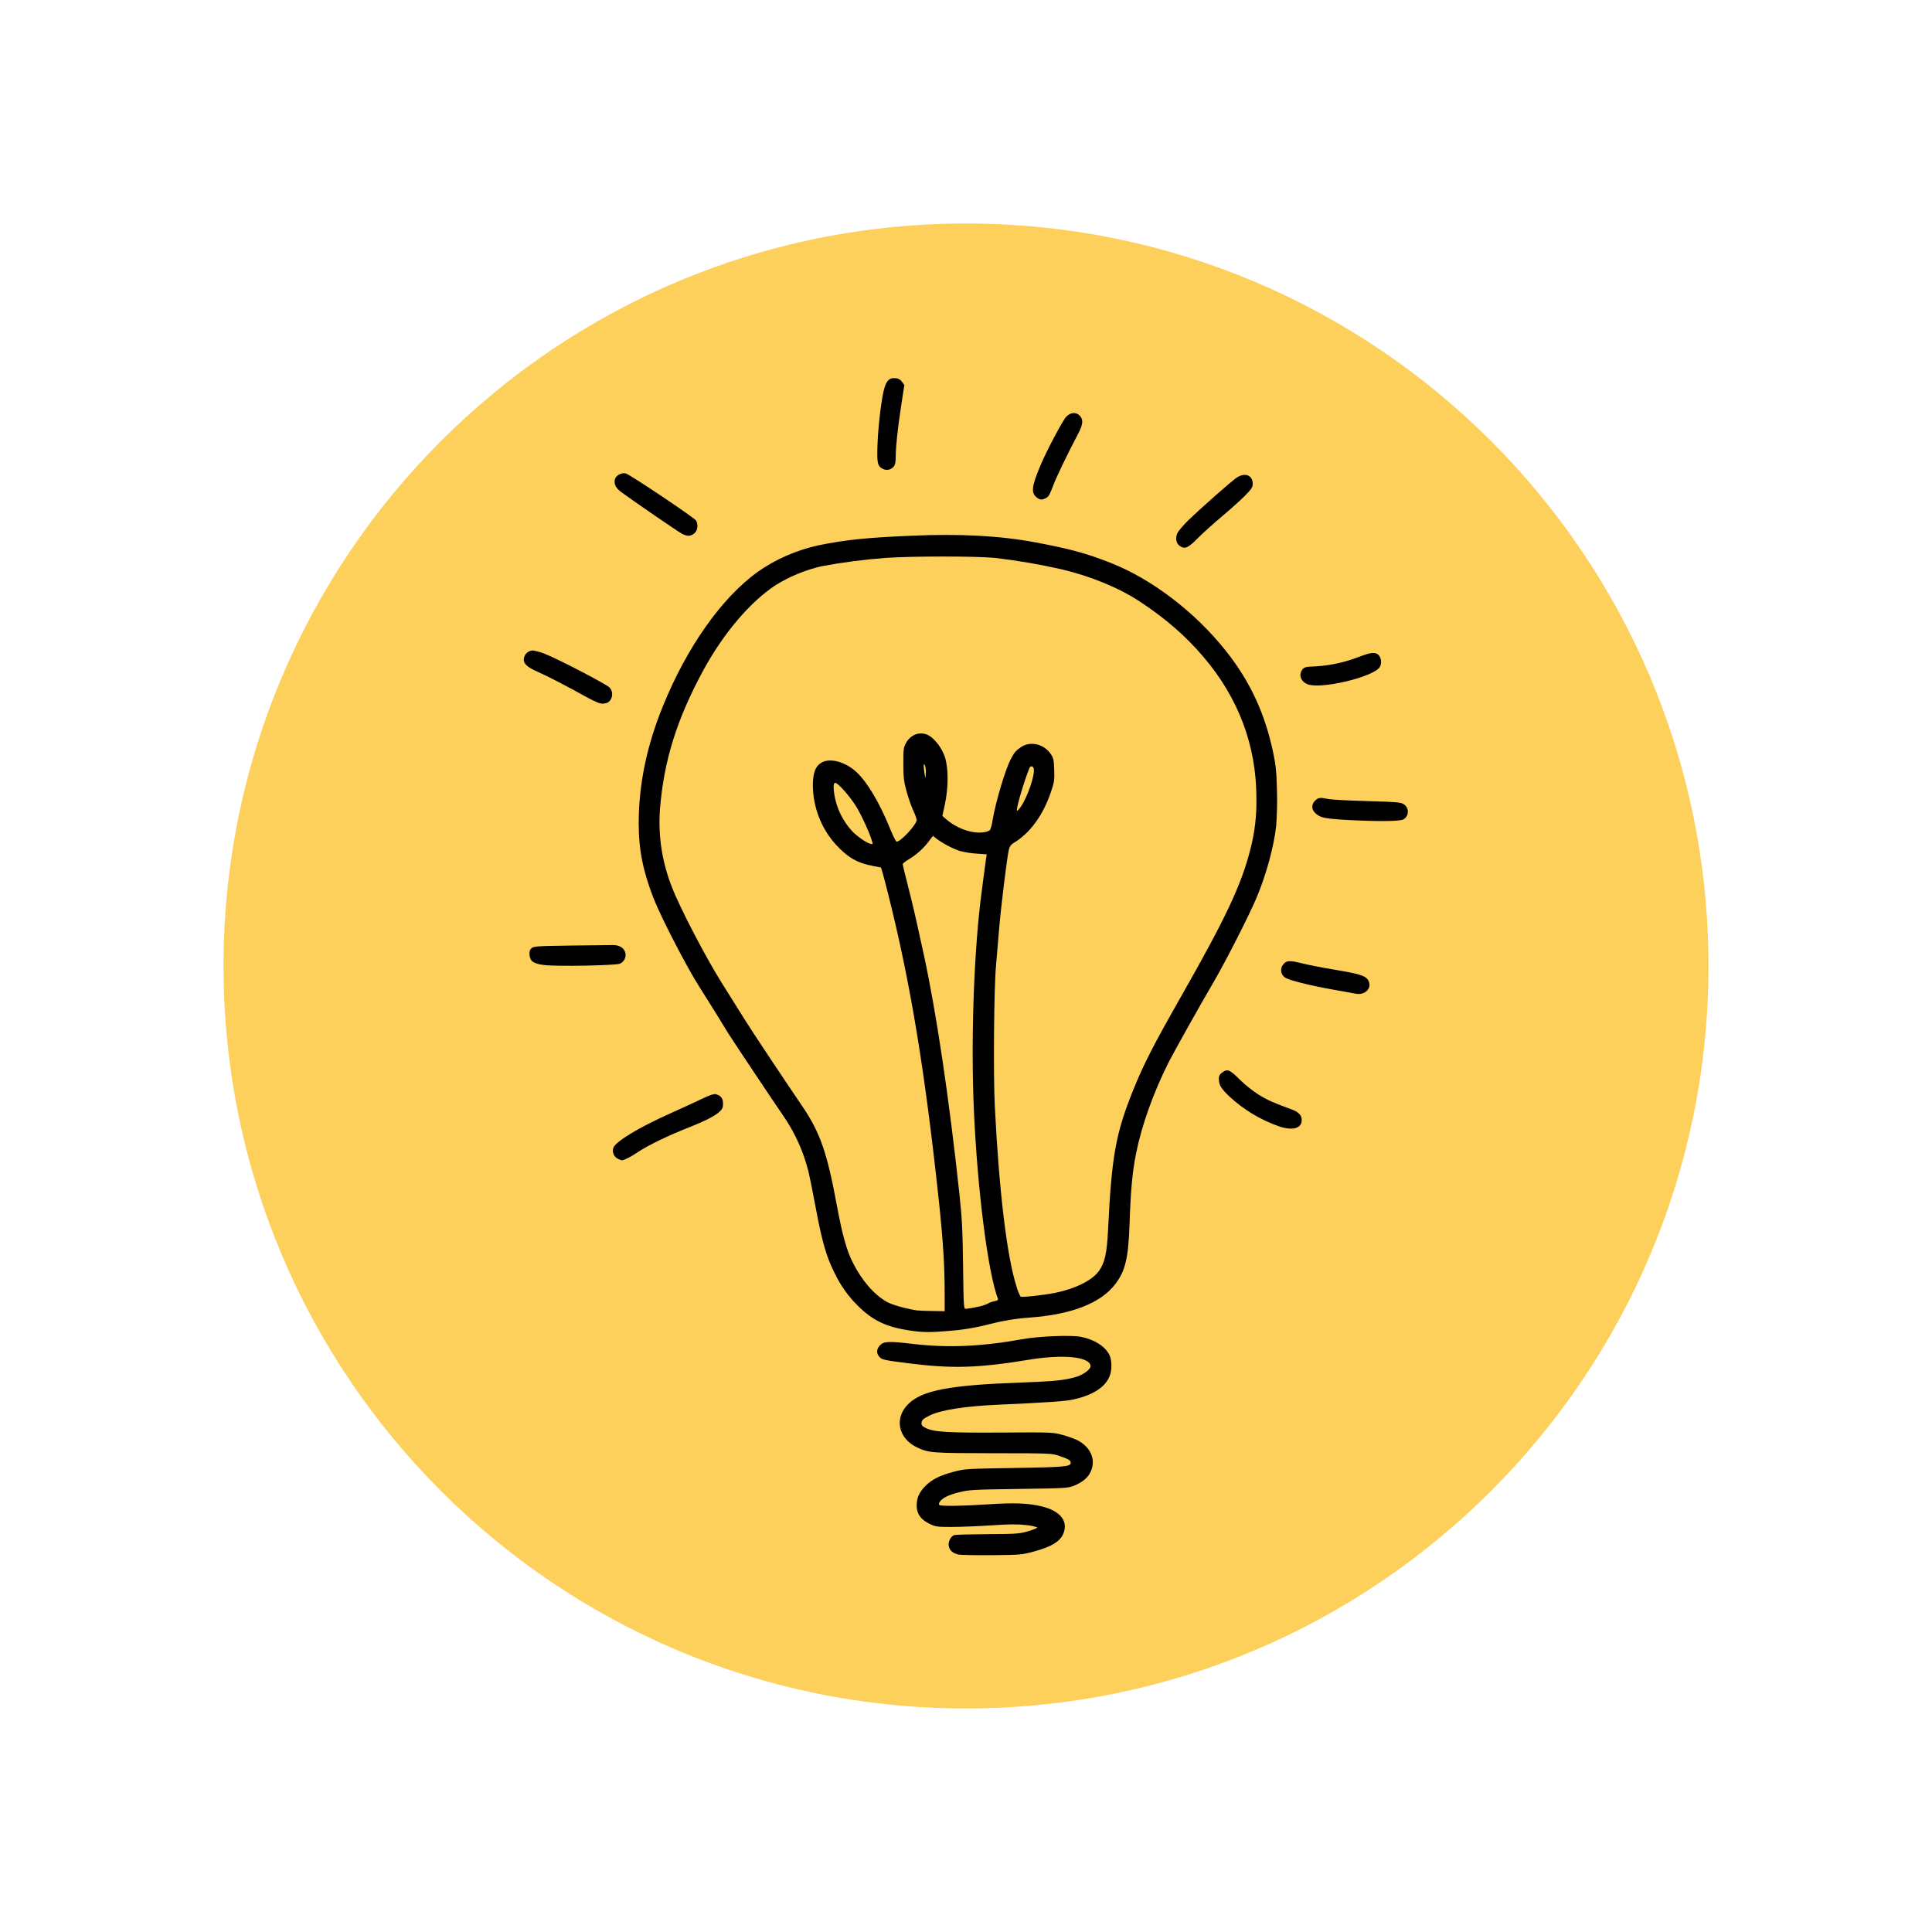 <svg version="1.0" preserveAspectRatio="xMidYMid meet" height="500" viewBox="0 0 375 375" zoomAndPan="magnify" width="500" xmlns:xlink="http://www.w3.org/1999/xlink" xmlns="http://www.w3.org/2000/svg"><defs><clipPath id="b0af8e1120"><path clip-rule="nonzero" d="M 43.387 43.387 L 331.613 43.387 L 331.613 331.613 L 43.387 331.613 Z M 43.387 43.387"></path></clipPath><clipPath id="6ea2744645"><path clip-rule="nonzero" d="M 187.5 43.387 C 107.91 43.387 43.387 107.91 43.387 187.5 C 43.387 267.09 107.91 331.613 187.5 331.613 C 267.09 331.613 331.613 267.09 331.613 187.5 C 331.613 107.91 267.09 43.387 187.5 43.387 Z M 187.5 43.387"></path></clipPath><clipPath id="5dde18557e"><path clip-rule="nonzero" d="M 101.504 73.223 L 273.254 73.223 L 273.254 301.973 L 101.504 301.973 Z M 101.504 73.223"></path></clipPath></defs><g clip-path="url(#b0af8e1120)"><g clip-path="url(#6ea2744645)"><path fill-rule="nonzero" fill-opacity="1" d="M 43.387 43.387 L 331.613 43.387 L 331.613 331.613 L 43.387 331.613 Z M 43.387 43.387" fill="#fdcf5b"></path></g></g><g clip-path="url(#5dde18557e)"><path fill-rule="nonzero" fill-opacity="1" d="M 186.027 301.73 C 184.984 301.52 184.34 300.961 184.156 300.117 C 183.973 299.281 184.566 298.133 185.27 297.953 C 185.566 297.879 188.496 297.801 191.777 297.777 C 197.359 297.742 197.867 297.707 199.621 297.191 C 200.652 296.891 201.41 296.559 201.305 296.453 C 200.586 296.211 199.848 296.066 199.09 296.012 C 197.543 295.82 195.965 295.832 192.422 296.07 C 189.867 296.238 186.402 296.379 184.723 296.379 C 181.844 296.379 181.59 296.344 180.391 295.754 C 178.68 294.91 177.926 293.824 177.926 292.203 C 177.926 290.719 178.422 289.633 179.66 288.391 C 180.895 287.148 182.477 286.363 185.156 285.656 C 187.262 285.098 187.613 285.078 196.953 284.934 C 206.656 284.781 207.824 284.676 207.824 283.93 C 207.824 283.449 207.414 283.203 205.672 282.613 C 204.094 282.082 204.039 282.078 192.875 282.07 C 181.012 282.062 180.285 282.012 178.059 280.973 C 174.363 279.254 173.516 275.305 176.254 272.562 C 178.945 269.867 184.25 268.852 198.195 268.348 C 204.613 268.117 206.445 267.934 208.762 267.293 C 210.172 266.902 211.676 265.816 211.676 265.188 C 211.676 263.363 206.48 262.809 199.762 263.914 C 189.902 265.535 184.883 265.688 176.457 264.625 C 171.68 264.023 171.207 263.922 170.738 263.422 C 170.09 262.727 170.09 261.949 170.738 261.195 C 171.469 260.348 172.449 260.293 177.047 260.836 C 183.977 261.66 190.375 261.387 198.539 259.922 C 201.688 259.359 207.805 259.109 209.711 259.465 C 212.633 260.012 214.898 261.574 215.523 263.461 C 215.699 264.18 215.758 264.91 215.703 265.648 C 215.496 268.562 212.949 270.621 208.293 271.648 C 206.789 271.98 203.117 272.234 193.754 272.652 C 187.211 272.945 182.574 273.68 180.422 274.758 C 179.215 275.363 178.934 275.609 178.879 276.109 C 178.816 276.625 178.949 276.797 179.703 277.18 C 181.23 277.961 184 278.125 194.461 278.059 C 204.121 277.996 204.352 278.004 206.207 278.512 C 207.176 278.77 208.117 279.102 209.039 279.5 C 211.738 280.859 212.801 283.379 211.664 285.734 C 211.117 286.859 210.043 287.746 208.418 288.398 C 207.332 288.84 206.66 288.879 197.746 289 C 188.844 289.125 188.102 289.168 186.148 289.652 C 184.09 290.164 182.844 290.789 182.375 291.547 C 182.242 291.758 182.215 292.012 182.316 292.113 C 182.586 292.383 186.762 292.328 191.855 291.988 C 196.914 291.648 199.777 291.77 202.348 292.426 C 205.875 293.332 207.383 295.305 206.383 297.703 C 205.746 299.23 204.023 300.258 200.551 301.184 C 198.312 301.781 197.922 301.812 192.535 301.859 C 189.422 301.887 186.492 301.828 186.027 301.734 Z M 176.457 258.23 C 172.02 257.555 169.441 256.328 166.582 253.523 C 164.621 251.598 163.059 249.391 161.898 246.898 C 160.387 243.863 159.555 240.957 158.332 234.426 C 157.77 231.422 157.145 228.305 156.945 227.492 C 155.984 223.609 154.379 220.016 152.129 216.711 C 150.641 214.578 141.891 201.469 141.336 200.539 C 140.48 199.098 137.727 194.664 135.539 191.215 C 133.188 187.5 128.262 177.953 126.883 174.426 C 124.812 169.133 123.969 164.914 123.973 159.852 C 123.98 152.27 125.492 144.914 128.641 137.137 C 133.301 125.629 140.059 116.051 147.09 110.977 C 150.656 108.504 154.559 106.801 158.793 105.863 C 164.086 104.781 168.16 104.355 176.91 103.984 C 186.492 103.574 194.109 103.984 201.031 105.285 C 207.707 106.539 210.891 107.406 215.637 109.277 C 223.609 112.422 232.008 118.848 237.965 126.363 C 242.652 132.281 245.527 138.473 247.133 146.117 C 247.645 148.559 247.77 149.828 247.859 153.441 C 247.926 155.719 247.875 157.996 247.707 160.27 C 247.293 164.211 245.773 169.789 243.891 174.262 C 242.445 177.691 237.867 186.684 235.566 190.605 C 232.965 195.039 227.754 204.348 226.77 206.309 C 223.867 212.105 221.617 218.395 220.539 223.746 C 219.797 227.406 219.477 230.84 219.25 237.48 C 219.02 244.18 218.438 246.656 216.488 249.227 C 213.676 252.938 207.977 255.164 199.785 255.746 C 197.18 255.93 194.613 256.352 192.082 257.008 C 189.41 257.711 186.691 258.16 183.93 258.348 C 180.492 258.645 179.004 258.621 176.457 258.23 Z M 183.359 250.812 C 183.355 245.434 183.02 240.34 182.133 232.141 C 179.449 207.355 176.691 190.703 172.488 173.922 C 172.008 171.988 171.473 169.949 171.309 169.395 L 171.008 168.383 L 169.543 168.105 C 166.391 167.508 164.578 166.469 162.207 163.902 C 160.801 162.332 159.719 160.566 158.957 158.602 C 158.195 156.637 157.801 154.602 157.777 152.492 C 157.785 150.031 158.25 148.754 159.402 148.051 C 161.059 147.039 164.039 147.828 166.242 149.863 C 168.328 151.789 170.73 155.832 172.723 160.758 C 173.301 162.191 173.895 163.367 174.039 163.367 C 174.852 163.367 177.93 160.027 177.93 159.148 C 177.781 158.512 177.555 157.902 177.258 157.32 C 176.742 156.113 176.312 154.875 175.965 153.605 C 175.434 151.668 175.344 150.891 175.336 148.273 C 175.328 145.504 175.375 145.113 175.844 144.234 C 176.738 142.559 178.613 141.895 180.18 142.703 C 181.441 143.359 182.883 145.266 183.422 146.996 C 184.102 149.18 184.094 152.887 183.402 156.105 L 182.914 158.375 L 183.766 159.105 C 185.746 160.809 188.637 161.824 190.746 161.562 C 191.25 161.535 191.719 161.395 192.156 161.141 C 192.398 160.543 192.559 159.922 192.641 159.285 C 193.242 155.727 195.105 149.434 196.145 147.445 C 196.895 146.008 197.133 145.727 198.18 145.012 C 199.969 143.797 202.59 144.391 203.918 146.309 C 204.477 147.117 204.551 147.445 204.621 149.418 C 204.688 151.41 204.629 151.824 203.977 153.75 C 202.438 158.285 199.883 161.766 196.707 163.645 C 196.25 163.922 195.961 164.32 195.832 164.84 C 195.484 166.203 194.27 176.094 193.91 180.508 C 193.723 182.816 193.457 185.98 193.316 187.543 C 192.926 191.934 192.785 208.488 193.086 214.578 C 193.898 231.102 195.457 244.047 197.328 249.789 C 197.504 250.453 197.762 251.078 198.105 251.676 C 198.383 251.848 202.523 251.395 204.77 250.949 C 208.629 250.184 211.977 248.531 213.258 246.754 C 214.457 245.098 214.852 243.312 215.086 238.5 C 215.781 224.332 216.559 220.023 219.953 211.582 C 221.934 206.656 223.91 202.797 229.293 193.34 C 237.945 178.141 240.965 171.719 242.699 164.844 C 243.551 161.566 243.941 158.238 243.867 154.852 C 243.867 144.727 240.363 135.418 233.566 127.473 C 230.066 123.383 226.391 120.184 221.301 116.801 C 217.277 114.129 211.734 111.84 206.008 110.492 C 201.746 109.527 197.445 108.793 193.105 108.285 C 189.398 107.934 177.098 107.934 171.93 108.285 C 167.73 108.602 163.562 109.145 159.422 109.914 C 156.309 110.645 153.391 111.84 150.66 113.504 C 145.656 116.742 140.379 122.953 136.445 130.227 C 131.352 139.648 128.855 147.664 128.098 157.039 C 127.723 162.293 128.508 167.371 130.449 172.27 C 131.961 176.191 136.922 185.719 140.055 190.719 C 141.738 193.402 143.785 196.668 144.602 197.98 C 145.922 200.098 151.5 208.496 155.82 214.867 C 159.172 219.816 160.543 223.758 162.41 233.844 C 163.48 239.648 164.324 242.684 165.512 245.035 C 167.273 248.539 169.621 251.254 172.117 252.684 C 173.102 253.246 175.656 253.977 177.93 254.344 C 178.242 254.395 179.594 254.449 180.93 254.469 L 183.367 254.5 Z M 189.625 253.68 C 190.363 253.562 191.07 253.348 191.746 253.031 C 192.117 252.801 192.52 252.652 192.953 252.586 C 193.508 252.484 193.781 252.328 193.715 252.148 C 191.766 247.062 189.719 231.027 189.031 215.461 C 188.461 202.57 188.961 186.496 190.281 175.172 C 190.484 173.445 191.285 167.32 191.414 166.523 L 191.527 165.82 L 189.539 165.684 C 188.449 165.613 187.371 165.441 186.309 165.176 C 184.656 164.59 183.125 163.781 181.711 162.742 L 181.078 162.246 L 180.473 163.035 C 179.418 164.508 178.121 165.719 176.586 166.676 C 175.84 167.105 175.223 167.578 175.219 167.723 C 175.215 167.863 175.668 169.754 176.223 171.922 C 177.172 175.605 177.629 177.598 179.305 185.277 C 181.738 196.457 184.238 213.25 186.227 231.809 C 186.723 236.426 186.844 238.781 186.93 245.711 C 187.027 253.539 187.059 254.051 187.441 254.051 C 188.176 253.969 188.902 253.848 189.625 253.688 Z M 168.543 161.32 C 167.922 159.844 167.23 158.398 166.461 156.992 C 165.277 154.898 162.559 151.781 162.059 151.949 C 161.848 152.02 161.773 152.383 161.82 153.137 C 161.945 154.695 162.324 156.191 162.965 157.621 C 163.602 159.047 164.457 160.328 165.535 161.465 C 166.84 162.762 168.945 164.055 169.355 163.805 C 169.449 163.746 169.086 162.629 168.547 161.32 Z M 198.082 156.672 C 199.426 154.781 200.945 150.34 200.645 149.184 C 200.496 148.621 200 148.586 199.789 149.125 C 198.617 152.074 197.098 157.352 197.418 157.352 C 197.52 157.352 197.82 157.047 198.082 156.672 Z M 179.535 148.559 C 179.332 148.207 179.301 148.23 179.297 148.727 C 179.316 149.223 179.371 149.715 179.461 150.203 L 179.629 151.109 L 179.699 150.035 C 179.75 149.531 179.695 149.039 179.531 148.559 Z M 119.953 224.926 C 119.758 224.836 119.586 224.711 119.438 224.555 C 119.289 224.402 119.176 224.223 119.094 224.027 C 119.012 223.828 118.965 223.621 118.961 223.406 C 118.953 223.191 118.988 222.984 119.059 222.781 C 119.48 221.574 123.996 218.844 130.031 216.145 C 132.023 215.25 134.734 214.008 136.055 213.375 C 137.859 212.516 138.594 212.273 139 212.398 C 139.969 212.691 140.336 213.195 140.336 214.223 C 140.336 215.051 140.215 215.289 139.496 215.926 C 138.695 216.629 136.586 217.703 134.105 218.672 C 129.789 220.359 125.734 222.316 123.734 223.676 C 122.504 224.512 121.102 225.223 120.695 225.215 C 120.434 225.152 120.188 225.055 119.953 224.926 Z M 248.363 218.66 C 244.727 217.398 241.492 215.465 238.656 212.859 C 237.016 211.293 236.586 210.59 236.586 209.473 C 236.543 208.938 236.742 208.516 237.184 208.211 C 238.203 207.406 238.688 207.59 240.605 209.516 C 241.734 210.621 242.961 211.609 244.289 212.469 C 246.012 213.531 247.012 213.98 250.695 215.332 C 252.055 215.832 252.664 216.473 252.664 217.391 C 252.664 219.004 250.957 219.508 248.363 218.66 Z M 263.082 192.863 C 262.895 192.82 260.922 192.465 258.691 192.07 C 254.176 191.27 250.23 190.273 249.402 189.73 C 249.223 189.602 249.07 189.449 248.949 189.262 C 248.832 189.078 248.746 188.879 248.703 188.664 C 248.66 188.449 248.656 188.23 248.691 188.016 C 248.73 187.797 248.805 187.594 248.922 187.406 C 249.566 186.422 250.191 186.344 252.625 186.961 C 253.828 187.266 256.703 187.828 259.008 188.211 C 263.598 188.973 264.945 189.371 265.461 190.105 C 266.516 191.613 265.07 193.285 263.082 192.863 Z M 105.707 187.32 C 103.59 187.078 102.879 186.598 102.785 185.348 C 102.734 184.684 102.836 184.348 103.168 184.043 C 103.578 183.672 104.281 183.625 110.711 183.535 C 114.609 183.48 118.305 183.434 118.918 183.434 C 120.195 183.426 121.055 183.934 121.371 184.879 C 121.422 185.09 121.441 185.305 121.418 185.523 C 121.398 185.738 121.34 185.945 121.25 186.145 C 121.156 186.34 121.031 186.516 120.879 186.672 C 120.723 186.824 120.547 186.945 120.352 187.039 C 119.598 187.402 108.289 187.617 105.707 187.32 Z M 261.727 159.164 C 258.422 158.996 256.887 158.793 256.176 158.434 C 254.656 157.664 254.273 156.402 255.262 155.41 C 255.879 154.793 256.223 154.75 257.809 155.086 C 258.406 155.215 261.801 155.398 265.348 155.492 C 271.059 155.645 271.875 155.715 272.43 156.082 C 272.691 156.238 272.898 156.449 273.047 156.719 C 273.199 156.988 273.27 157.273 273.266 157.582 C 273.258 157.887 273.176 158.172 273.02 158.434 C 272.859 158.699 272.648 158.902 272.379 159.051 C 271.648 159.426 267.633 159.469 261.727 159.164 Z M 116.094 136.391 C 115.355 136.09 114.637 135.742 113.941 135.352 C 110.039 133.184 106.242 131.215 104.539 130.473 C 102.25 129.48 101.504 128.766 101.699 127.75 C 101.734 127.539 101.809 127.34 101.914 127.152 C 102.02 126.969 102.156 126.805 102.324 126.668 C 102.488 126.531 102.672 126.43 102.875 126.359 C 103.078 126.289 103.285 126.254 103.5 126.262 C 104.453 126.434 105.371 126.719 106.25 127.121 C 109.098 128.312 117.676 132.805 118.301 133.434 C 118.465 133.605 118.59 133.805 118.68 134.023 C 118.77 134.246 118.816 134.473 118.82 134.711 C 118.828 134.949 118.793 135.18 118.715 135.406 C 118.633 135.629 118.52 135.832 118.367 136.016 C 118.188 136.223 117.965 136.375 117.707 136.469 C 117.531 136.48 117.363 136.516 117.195 136.574 C 116.816 136.602 116.449 136.539 116.094 136.391 Z M 253.805 132.812 C 252.445 132.27 252 130.934 252.836 129.906 C 253.18 129.48 253.512 129.41 255.383 129.344 C 258.301 129.164 261.117 128.539 263.84 127.473 C 266.141 126.594 266.977 126.527 267.613 127.164 C 267.863 127.488 268.012 127.852 268.055 128.262 C 268.094 128.668 268.027 129.055 267.844 129.422 C 266.82 131.344 256.41 133.855 253.805 132.812 Z M 228.957 105.941 C 228.293 105.477 228.105 104.457 228.512 103.523 C 228.691 103.105 229.641 101.98 230.617 101.027 C 233.012 98.691 238.984 93.422 240.047 92.711 C 241.645 91.641 243.156 92.234 243.156 93.926 C 243.156 94.562 242.902 94.945 241.629 96.238 C 240.785 97.09 238.773 98.898 237.156 100.254 C 235.535 101.609 233.418 103.523 232.453 104.5 C 230.582 106.395 229.965 106.648 228.957 105.938 Z M 132.371 103.598 C 131.652 103.23 122.973 97.277 120.551 95.488 C 119.516 94.723 119.133 93.938 119.355 93.039 C 119.543 92.285 120.633 91.691 121.457 91.895 C 122.281 92.102 134.832 100.516 135.117 101.051 C 135.562 101.887 135.395 103.035 134.75 103.543 C 134.016 104.121 133.422 104.133 132.367 103.598 Z M 201.203 96.527 C 200.098 95.656 200.242 94.418 201.926 90.402 C 203.148 87.48 206.266 81.598 206.973 80.871 C 207.824 80.004 208.875 79.934 209.598 80.703 C 210.301 81.457 210.211 82.402 209.266 84.188 C 207.461 87.594 205.129 92.406 204.555 93.91 C 203.691 96.172 203.539 96.441 202.918 96.723 C 202.148 97.074 201.855 97.043 201.203 96.527 Z M 171.367 91.016 C 170.312 90.469 170.188 89.898 170.328 86.191 C 170.469 82.375 171.168 76.801 171.703 75.176 C 172.176 73.758 172.68 73.32 173.75 73.41 C 174.309 73.414 174.746 73.648 175.066 74.109 L 175.531 74.734 L 174.914 78.762 C 174.227 83.273 173.867 86.648 173.859 88.723 C 173.855 89.711 173.738 90.254 173.457 90.582 C 173.199 90.891 172.875 91.082 172.484 91.164 C 172.094 91.242 171.723 91.191 171.367 91.012 Z M 171.367 91.016" fill="#000000"></path></g></svg>